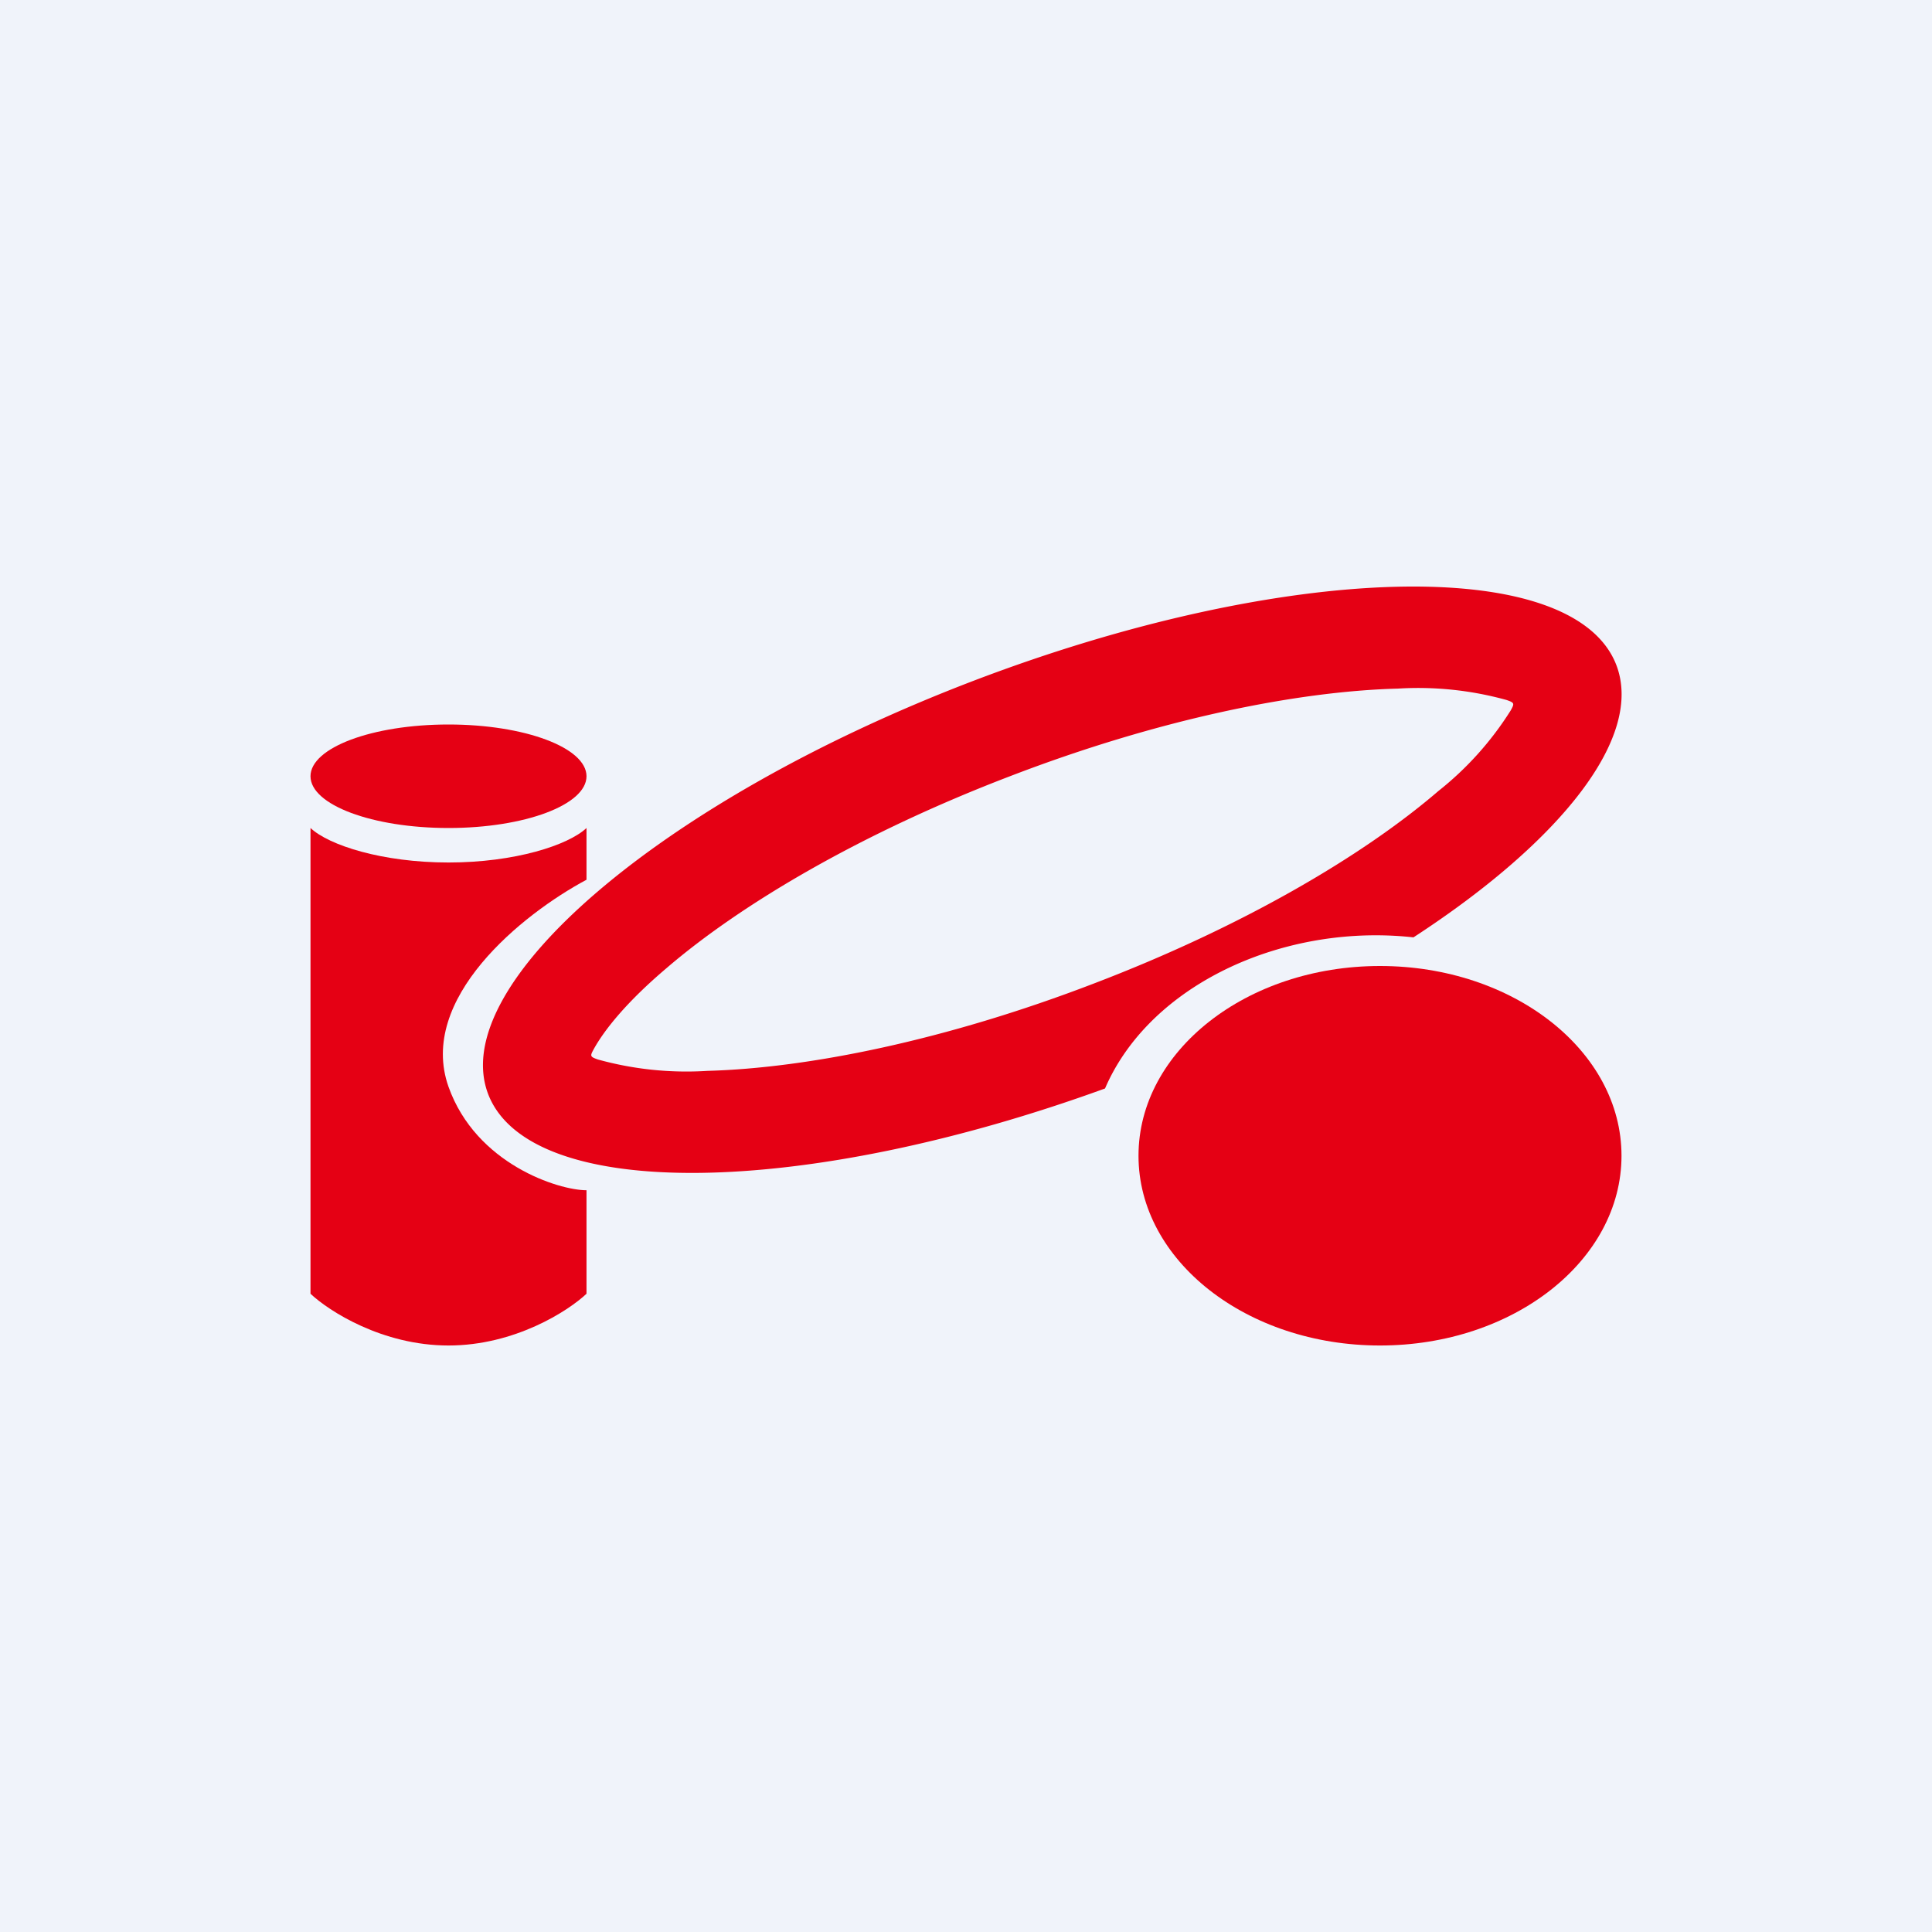 <svg width="56" height="56" viewBox="0 0 56 56" xmlns="http://www.w3.org/2000/svg"><path fill="#F0F3FA" d="M0 0h56v56H0z"/><ellipse cx="13" cy="22.5" rx="4" ry="1.5" fill="#E50014"/><ellipse cx="40" cy="33.5" rx="7" ry="5.5" fill="#E50014"/><path d="M13 25c-1.92 0-3.47-.5-4-1v13.5c.53.5 2.08 1.5 4 1.5s3.47-1 4-1.5v-3c-.8 0-3.2-.75-4-3-.9-2.55 2.13-5 4-6V24c-.53.5-2.08 1-4 1Z" fill="#E50014"/><path d="M32.03 31.55c1.18-2.74 4.47-4.44 7.85-4.44.36 0 .73.02 1.09.06 4.3-2.8 6.7-5.83 5.87-7.92-1.27-3.18-9.61-2.96-18.64.49-9.02 3.45-15.3 8.82-14.04 12 1.24 3.1 9.15 2.98 17.87-.19Zm8.48-11.59a9.6 9.6 0 0 1 3.16.33c.23.08.23.1.12.3a9.28 9.28 0 0 1-2.1 2.34c-2.21 1.9-5.72 3.95-9.99 5.58-4.27 1.64-8.27 2.45-11.2 2.53a9.6 9.6 0 0 1-3.17-.33c-.23-.08-.23-.1-.12-.3.32-.58.98-1.39 2.1-2.34 2.21-1.9 5.72-3.95 9.99-5.58 4.27-1.64 8.27-2.45 11.2-2.53Z" fill="#E50014"/></svg>